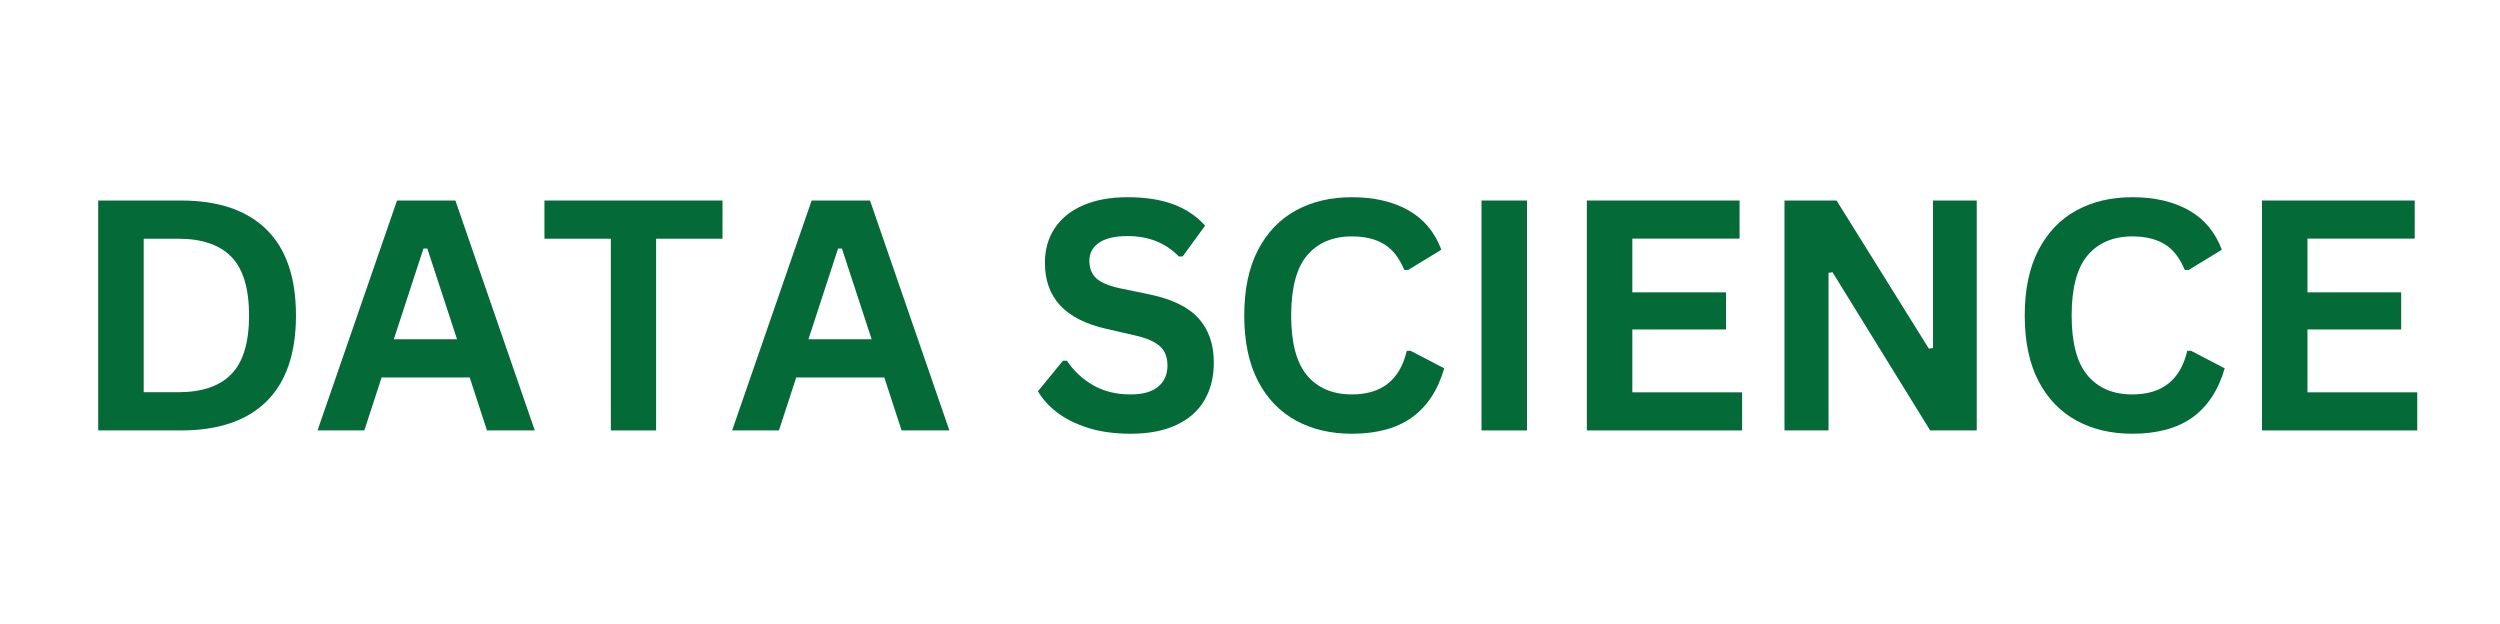 <svg xmlns="http://www.w3.org/2000/svg" xmlns:xlink="http://www.w3.org/1999/xlink" width="473" viewBox="0 0 354.75 88.5" height="118" preserveAspectRatio="xMidYMid meet"><defs><g></g></defs><g fill="#046a38" fill-opacity="1"><g transform="translate(9.701, 61.078)"><g><path d="M 15.984 -32.625 C 21.273 -32.625 25.316 -31.254 28.109 -28.516 C 30.898 -25.773 32.297 -21.707 32.297 -16.312 C 32.297 -10.926 30.898 -6.859 28.109 -4.109 C 25.316 -1.367 21.273 0 15.984 0 L 4.234 0 L 4.234 -32.625 Z M 15.594 -5.422 C 18.957 -5.422 21.473 -6.281 23.141 -8 C 24.805 -9.719 25.641 -12.488 25.641 -16.312 C 25.641 -20.133 24.805 -22.906 23.141 -24.625 C 21.473 -26.344 18.957 -27.203 15.594 -27.203 L 10.688 -27.203 L 10.688 -5.422 Z M 15.594 -5.422 "></path></g></g></g><g fill="#046a38" fill-opacity="1"><g transform="translate(44.573, 61.078)"><g><path d="M 31.312 0 L 24.531 0 L 22.078 -7.516 L 9.578 -7.516 L 7.125 0 L 0.484 0 L 11.766 -32.625 L 20.047 -32.625 Z M 15.516 -25.812 L 11.312 -12.938 L 20.281 -12.938 L 16.062 -25.812 Z M 15.516 -25.812 "></path></g></g></g><g fill="#046a38" fill-opacity="1"><g transform="translate(76.366, 61.078)"><g><path d="M 26.156 -32.625 L 26.156 -27.203 L 16.734 -27.203 L 16.734 0 L 10.312 0 L 10.312 -27.203 L 0.891 -27.203 L 0.891 -32.625 Z M 26.156 -32.625 "></path></g></g></g><g fill="#046a38" fill-opacity="1"><g transform="translate(103.406, 61.078)"><g><path d="M 31.312 0 L 24.531 0 L 22.078 -7.516 L 9.578 -7.516 L 7.125 0 L 0.484 0 L 11.766 -32.625 L 20.047 -32.625 Z M 15.516 -25.812 L 11.312 -12.938 L 20.281 -12.938 L 16.062 -25.812 Z M 15.516 -25.812 "></path></g></g></g><g fill="#046a38" fill-opacity="1"><g transform="translate(135.199, 61.078)"><g></g></g></g><g fill="#046a38" fill-opacity="1"><g transform="translate(145.975, 61.078)"><g><path d="M 14.453 0.469 C 12.191 0.469 10.18 0.191 8.422 -0.359 C 6.66 -0.922 5.191 -1.656 4.016 -2.562 C 2.836 -3.469 1.938 -4.469 1.312 -5.562 L 4.859 -9.891 L 5.422 -9.891 C 6.398 -8.43 7.645 -7.27 9.156 -6.406 C 10.664 -5.539 12.43 -5.109 14.453 -5.109 C 16.18 -5.109 17.484 -5.473 18.359 -6.203 C 19.242 -6.93 19.688 -7.938 19.688 -9.219 C 19.688 -9.988 19.539 -10.633 19.25 -11.156 C 18.969 -11.676 18.5 -12.125 17.844 -12.5 C 17.195 -12.875 16.316 -13.191 15.203 -13.453 L 11 -14.422 C 8.07 -15.086 5.891 -16.195 4.453 -17.75 C 3.016 -19.301 2.297 -21.32 2.297 -23.812 C 2.297 -25.656 2.754 -27.273 3.672 -28.672 C 4.598 -30.078 5.941 -31.164 7.703 -31.938 C 9.473 -32.707 11.582 -33.094 14.031 -33.094 C 16.551 -33.094 18.707 -32.758 20.5 -32.094 C 22.289 -31.438 23.801 -30.426 25.031 -29.062 L 21.844 -24.688 L 21.297 -24.688 C 20.367 -25.645 19.305 -26.363 18.109 -26.844 C 16.922 -27.332 15.562 -27.578 14.031 -27.578 C 12.258 -27.578 10.91 -27.266 9.984 -26.641 C 9.066 -26.016 8.609 -25.156 8.609 -24.062 C 8.609 -23.031 8.93 -22.207 9.578 -21.594 C 10.234 -20.988 11.352 -20.516 12.938 -20.172 L 17.234 -19.281 C 20.398 -18.613 22.695 -17.477 24.125 -15.875 C 25.551 -14.281 26.266 -12.195 26.266 -9.625 C 26.266 -7.582 25.82 -5.805 24.938 -4.297 C 24.062 -2.785 22.738 -1.613 20.969 -0.781 C 19.207 0.051 17.035 0.469 14.453 0.469 Z M 14.453 0.469 "></path></g></g></g><g fill="#046a38" fill-opacity="1"><g transform="translate(173.997, 61.078)"><g><path d="M 17.828 0.469 C 14.828 0.469 12.18 -0.156 9.891 -1.406 C 7.598 -2.656 5.801 -4.531 4.5 -7.031 C 3.207 -9.539 2.562 -12.633 2.562 -16.312 C 2.562 -19.988 3.207 -23.078 4.5 -25.578 C 5.801 -28.086 7.598 -29.969 9.891 -31.219 C 12.18 -32.469 14.828 -33.094 17.828 -33.094 C 20.973 -33.094 23.641 -32.477 25.828 -31.25 C 28.023 -30.02 29.594 -28.148 30.531 -25.641 L 25.812 -22.766 L 25.266 -22.781 C 24.566 -24.477 23.617 -25.691 22.422 -26.422 C 21.223 -27.16 19.691 -27.531 17.828 -27.531 C 15.117 -27.531 13.004 -26.633 11.484 -24.844 C 9.973 -23.051 9.219 -20.207 9.219 -16.312 C 9.219 -12.426 9.973 -9.586 11.484 -7.797 C 13.004 -6.004 15.117 -5.109 17.828 -5.109 C 22.066 -5.109 24.664 -7.172 25.625 -11.297 L 26.172 -11.297 L 30.938 -8.812 C 30.039 -5.719 28.516 -3.395 26.359 -1.844 C 24.203 -0.301 21.359 0.469 17.828 0.469 Z M 17.828 0.469 "></path></g></g></g><g fill="#046a38" fill-opacity="1"><g transform="translate(205.991, 61.078)"><g><path d="M 10.688 0 L 4.234 0 L 4.234 -32.625 L 10.688 -32.625 Z M 10.688 0 "></path></g></g></g><g fill="#046a38" fill-opacity="1"><g transform="translate(220.939, 61.078)"><g><path d="M 10.688 -14.328 L 10.688 -5.406 L 26.266 -5.406 L 26.266 0 L 4.234 0 L 4.234 -32.625 L 25.906 -32.625 L 25.906 -27.219 L 10.688 -27.219 L 10.688 -19.594 L 23.984 -19.594 L 23.984 -14.328 Z M 10.688 -14.328 "></path></g></g></g><g fill="#046a38" fill-opacity="1"><g transform="translate(248.984, 61.078)"><g><path d="M 10.484 0 L 4.234 0 L 4.234 -32.625 L 11.625 -32.625 L 24.719 -11.609 L 25.312 -11.688 L 25.312 -32.625 L 31.516 -32.625 L 31.516 0 L 24.906 0 L 11.047 -22.453 L 10.484 -22.359 Z M 10.484 0 "></path></g></g></g><g fill="#046a38" fill-opacity="1"><g transform="translate(284.748, 61.078)"><g><path d="M 17.828 0.469 C 14.828 0.469 12.18 -0.156 9.891 -1.406 C 7.598 -2.656 5.801 -4.531 4.5 -7.031 C 3.207 -9.539 2.562 -12.633 2.562 -16.312 C 2.562 -19.988 3.207 -23.078 4.5 -25.578 C 5.801 -28.086 7.598 -29.969 9.891 -31.219 C 12.18 -32.469 14.828 -33.094 17.828 -33.094 C 20.973 -33.094 23.641 -32.477 25.828 -31.25 C 28.023 -30.02 29.594 -28.148 30.531 -25.641 L 25.812 -22.766 L 25.266 -22.781 C 24.566 -24.477 23.617 -25.691 22.422 -26.422 C 21.223 -27.16 19.691 -27.531 17.828 -27.531 C 15.117 -27.531 13.004 -26.633 11.484 -24.844 C 9.973 -23.051 9.219 -20.207 9.219 -16.312 C 9.219 -12.426 9.973 -9.586 11.484 -7.797 C 13.004 -6.004 15.117 -5.109 17.828 -5.109 C 22.066 -5.109 24.664 -7.172 25.625 -11.297 L 26.172 -11.297 L 30.938 -8.812 C 30.039 -5.719 28.516 -3.395 26.359 -1.844 C 24.203 -0.301 21.359 0.469 17.828 0.469 Z M 17.828 0.469 "></path></g></g></g><g fill="#046a38" fill-opacity="1"><g transform="translate(316.741, 61.078)"><g><path d="M 10.688 -14.328 L 10.688 -5.406 L 26.266 -5.406 L 26.266 0 L 4.234 0 L 4.234 -32.625 L 25.906 -32.625 L 25.906 -27.219 L 10.688 -27.219 L 10.688 -19.594 L 23.984 -19.594 L 23.984 -14.328 Z M 10.688 -14.328 "></path></g></g></g></svg>